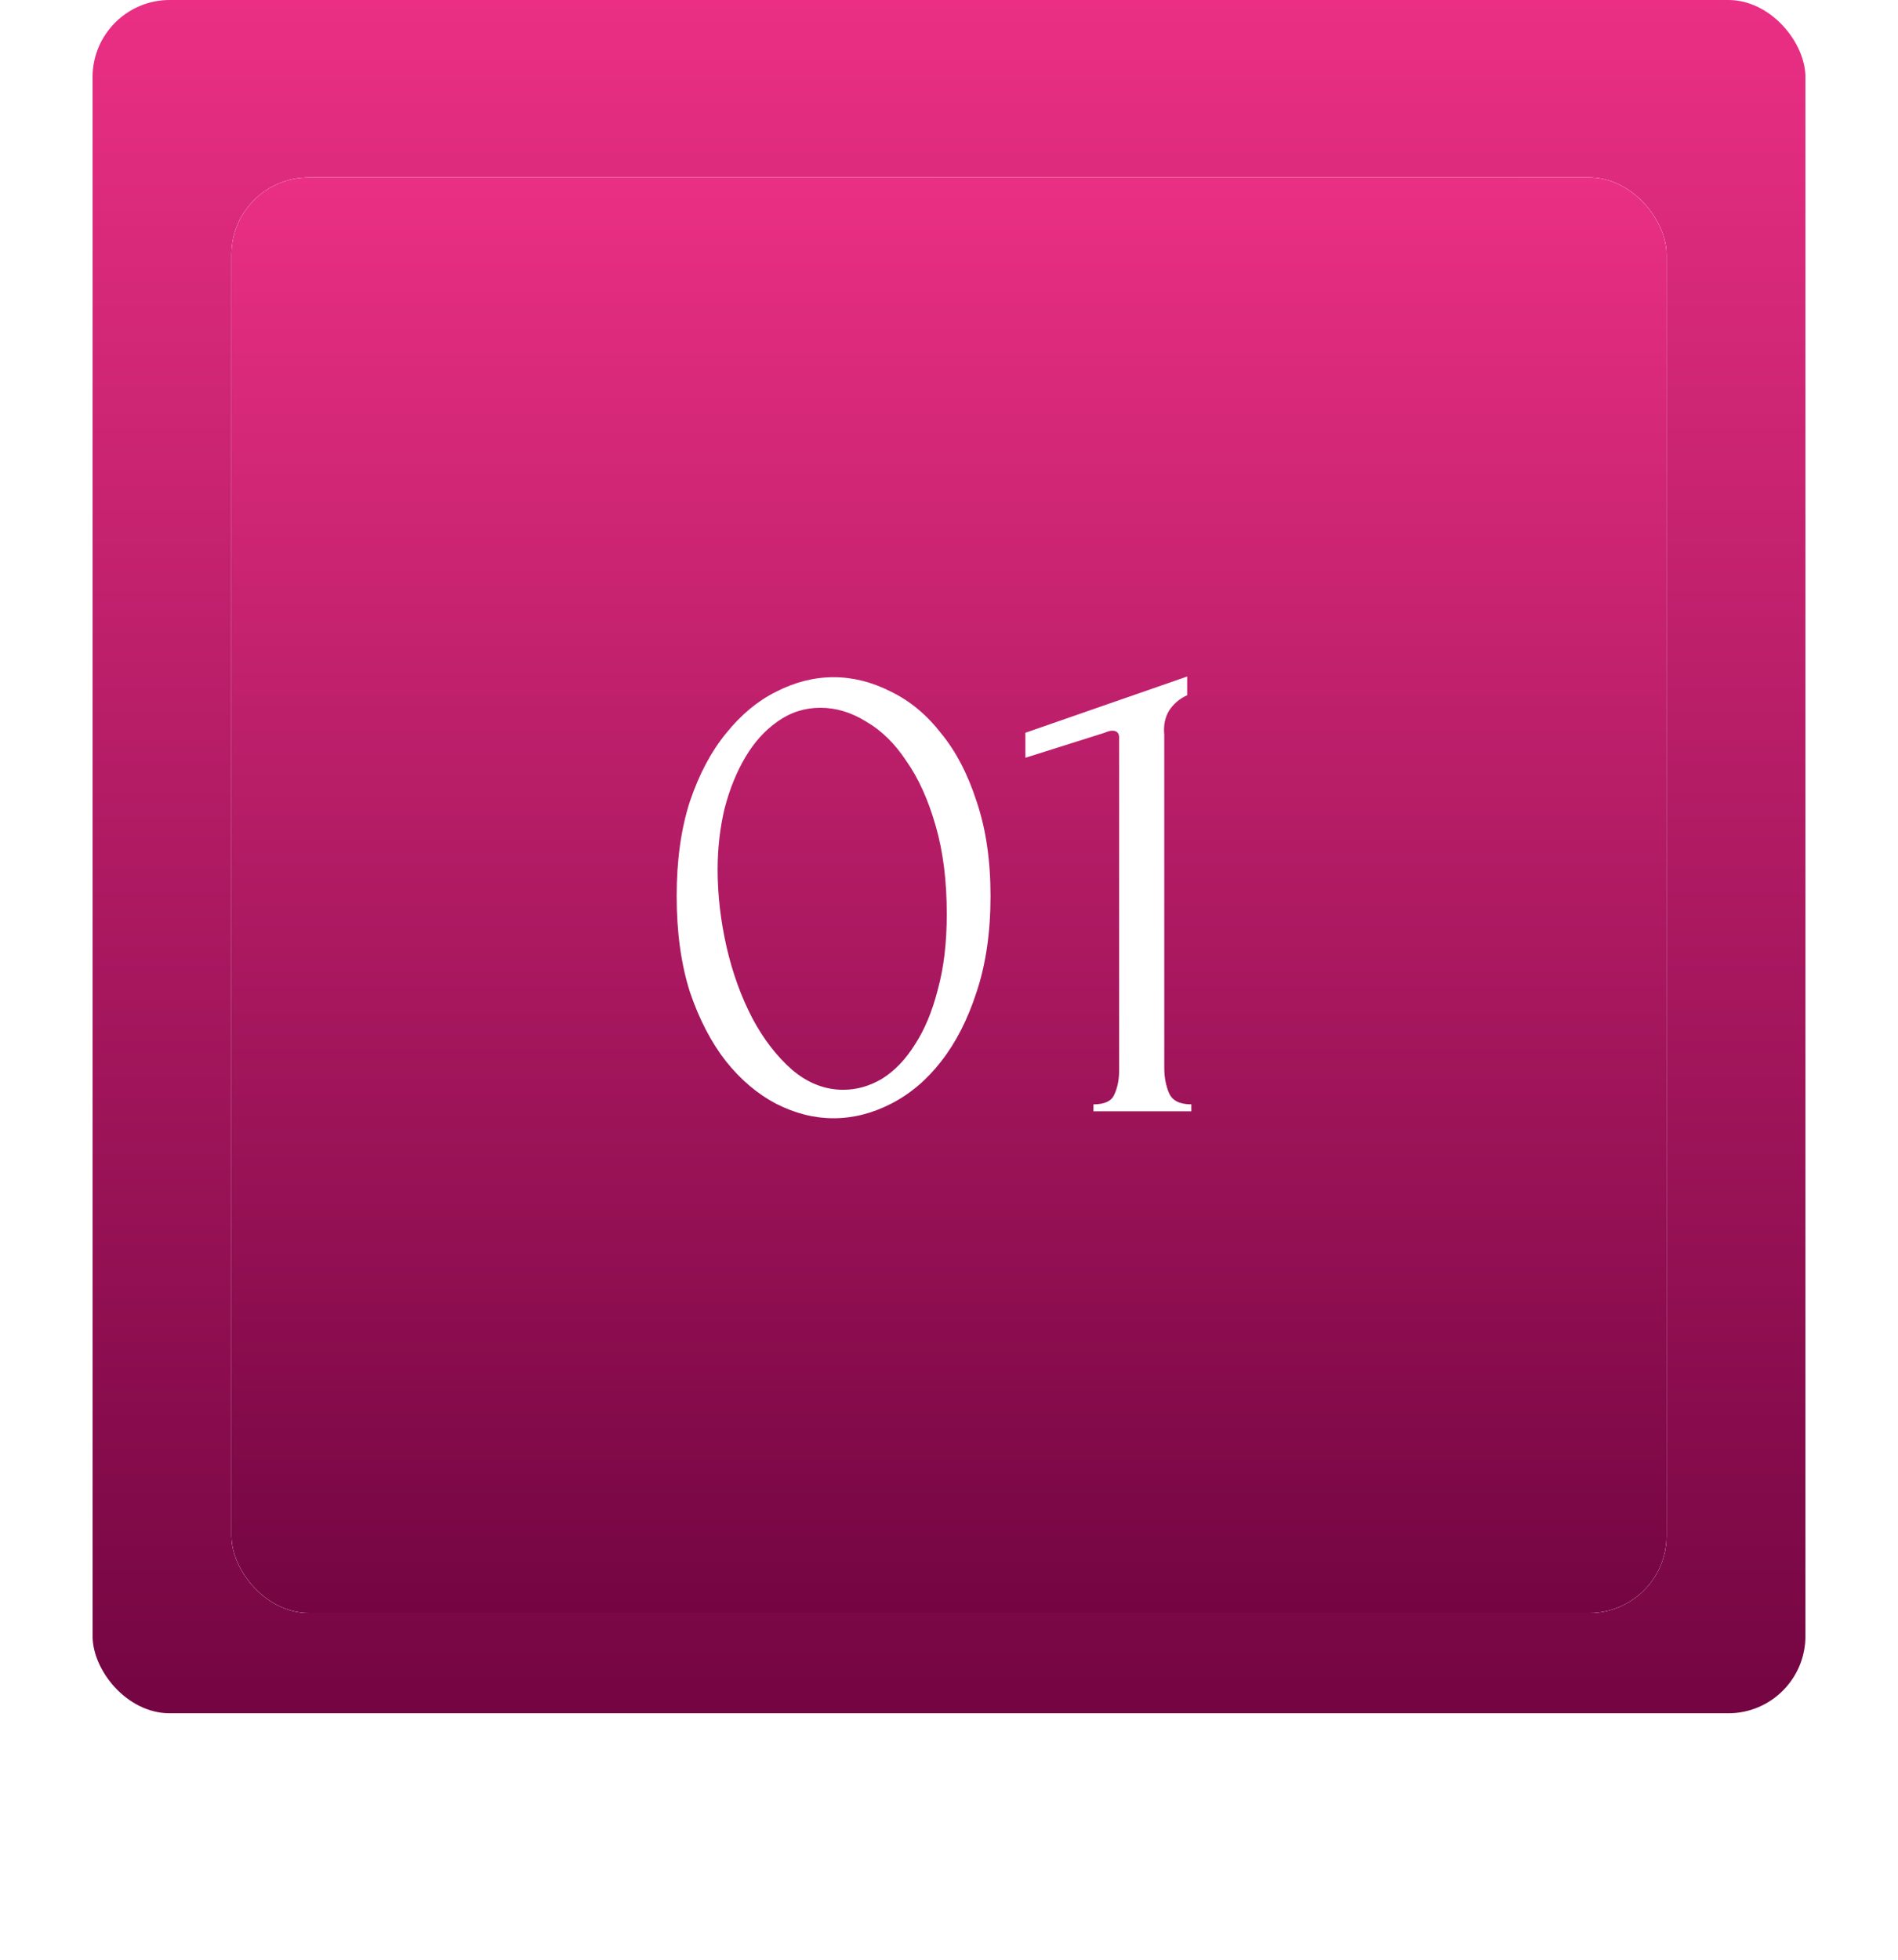 <?xml version="1.0" encoding="UTF-8"?> <svg xmlns="http://www.w3.org/2000/svg" width="492" height="508" viewBox="0 0 492 508" fill="none"> <rect x="24" width="444" height="444" rx="20" fill="white"></rect> <rect x="24" width="444" height="444" rx="20" fill="url(#paint0_linear_61_842)"></rect> <rect x="24" width="444" height="444" rx="20" fill="url(#paint1_linear_61_842)"></rect> <g filter="url(#filter0_d_61_842)"> <rect x="60" y="36" width="372" height="372" rx="20" fill="white"></rect> <rect x="60" y="36" width="372" height="372" rx="20" fill="url(#paint2_linear_61_842)"></rect> <rect x="60" y="36" width="372" height="372" rx="20" fill="url(#paint3_linear_61_842)"></rect> </g> <path d="M175.404 232.2C175.404 222.96 176.544 214.8 178.824 207.72C181.224 200.64 184.344 194.76 188.184 190.08C192.024 185.28 196.344 181.68 201.144 179.28C206.064 176.76 211.044 175.5 216.084 175.5C221.124 175.5 226.104 176.76 231.024 179.28C235.944 181.68 240.264 185.28 243.984 190.08C247.824 194.76 250.884 200.64 253.164 207.72C255.564 214.8 256.764 222.96 256.764 232.2C256.764 241.56 255.564 249.84 253.164 257.04C250.884 264.12 247.824 270.12 243.984 275.04C240.264 279.84 235.944 283.5 231.024 286.02C226.104 288.54 221.124 289.8 216.084 289.8C211.044 289.8 206.064 288.54 201.144 286.02C196.344 283.5 192.024 279.84 188.184 275.04C184.344 270.12 181.224 264.12 178.824 257.04C176.544 249.84 175.404 241.56 175.404 232.2ZM245.424 236.88C245.424 228.24 244.464 220.62 242.544 214.02C240.624 207.3 238.104 201.72 234.984 197.28C231.984 192.72 228.504 189.3 224.544 187.02C220.704 184.62 216.744 183.42 212.664 183.42C208.584 183.42 204.864 184.62 201.504 187.02C198.264 189.3 195.504 192.36 193.224 196.2C190.944 200.04 189.144 204.48 187.824 209.52C186.624 214.56 186.024 219.84 186.024 225.36C186.024 231.96 186.804 238.68 188.364 245.52C189.924 252.24 192.144 258.36 195.024 263.88C197.904 269.28 201.324 273.72 205.284 277.2C209.364 280.68 213.804 282.42 218.604 282.42C222.084 282.42 225.444 281.46 228.684 279.54C231.924 277.5 234.744 274.56 237.144 270.72C239.664 266.88 241.644 262.14 243.084 256.5C244.644 250.86 245.424 244.32 245.424 236.88ZM283.441 288V286.2C286.321 286.2 288.121 285.36 288.841 283.68C289.681 281.88 290.101 279.78 290.101 277.38V191.16C290.101 189.96 289.501 189.36 288.301 189.36C287.821 189.36 287.161 189.54 286.321 189.9L265.801 196.38V189.9L307.741 175.32V180.18C305.821 181.02 304.261 182.34 303.061 184.14C301.981 185.94 301.561 188.04 301.801 190.44V276.66C301.801 279.18 302.221 281.4 303.061 283.32C303.901 285.24 305.821 286.2 308.821 286.2V288H283.441Z" fill="white"></path> <defs> <filter id="filter0_d_61_842" x="0" y="16" width="492" height="492" filterUnits="userSpaceOnUse" color-interpolation-filters="sRGB"> <feFlood flood-opacity="0" result="BackgroundImageFix"></feFlood> <feColorMatrix in="SourceAlpha" type="matrix" values="0 0 0 0 0 0 0 0 0 0 0 0 0 0 0 0 0 0 127 0" result="hardAlpha"></feColorMatrix> <feOffset dy="10"></feOffset> <feGaussianBlur stdDeviation="7.5"></feGaussianBlur> <feComposite in2="hardAlpha" operator="out"></feComposite> <feColorMatrix type="matrix" values="0 0 0 0 0.608 0 0 0 0 0.608 0 0 0 0 0.608 0 0 0 0.25 0"></feColorMatrix> <feBlend mode="normal" in2="BackgroundImageFix" result="effect1_dropShadow_61_842"></feBlend> <feBlend mode="normal" in="SourceGraphic" in2="effect1_dropShadow_61_842" result="shape"></feBlend> </filter> <linearGradient id="paint0_linear_61_842" x1="78.883" y1="-0" x2="289.548" y2="508.182" gradientUnits="userSpaceOnUse"> <stop stop-color="#F1DCE9"></stop> <stop offset="0.453" stop-color="white"></stop> <stop offset="1" stop-color="#F1DCE9"></stop> </linearGradient> <linearGradient id="paint1_linear_61_842" x1="246" y1="0" x2="246" y2="444" gradientUnits="userSpaceOnUse"> <stop stop-color="#EA2F84"></stop> <stop offset="1" stop-color="#740542"></stop> </linearGradient> <linearGradient id="paint2_linear_61_842" x1="105.983" y1="36" x2="282.486" y2="461.774" gradientUnits="userSpaceOnUse"> <stop stop-color="#F1DCE9"></stop> <stop offset="0.453" stop-color="white"></stop> <stop offset="1" stop-color="#F1DCE9"></stop> </linearGradient> <linearGradient id="paint3_linear_61_842" x1="246" y1="36" x2="246" y2="408" gradientUnits="userSpaceOnUse"> <stop stop-color="#EA2F84"></stop> <stop offset="1" stop-color="#740542"></stop> </linearGradient> </defs> </svg> 